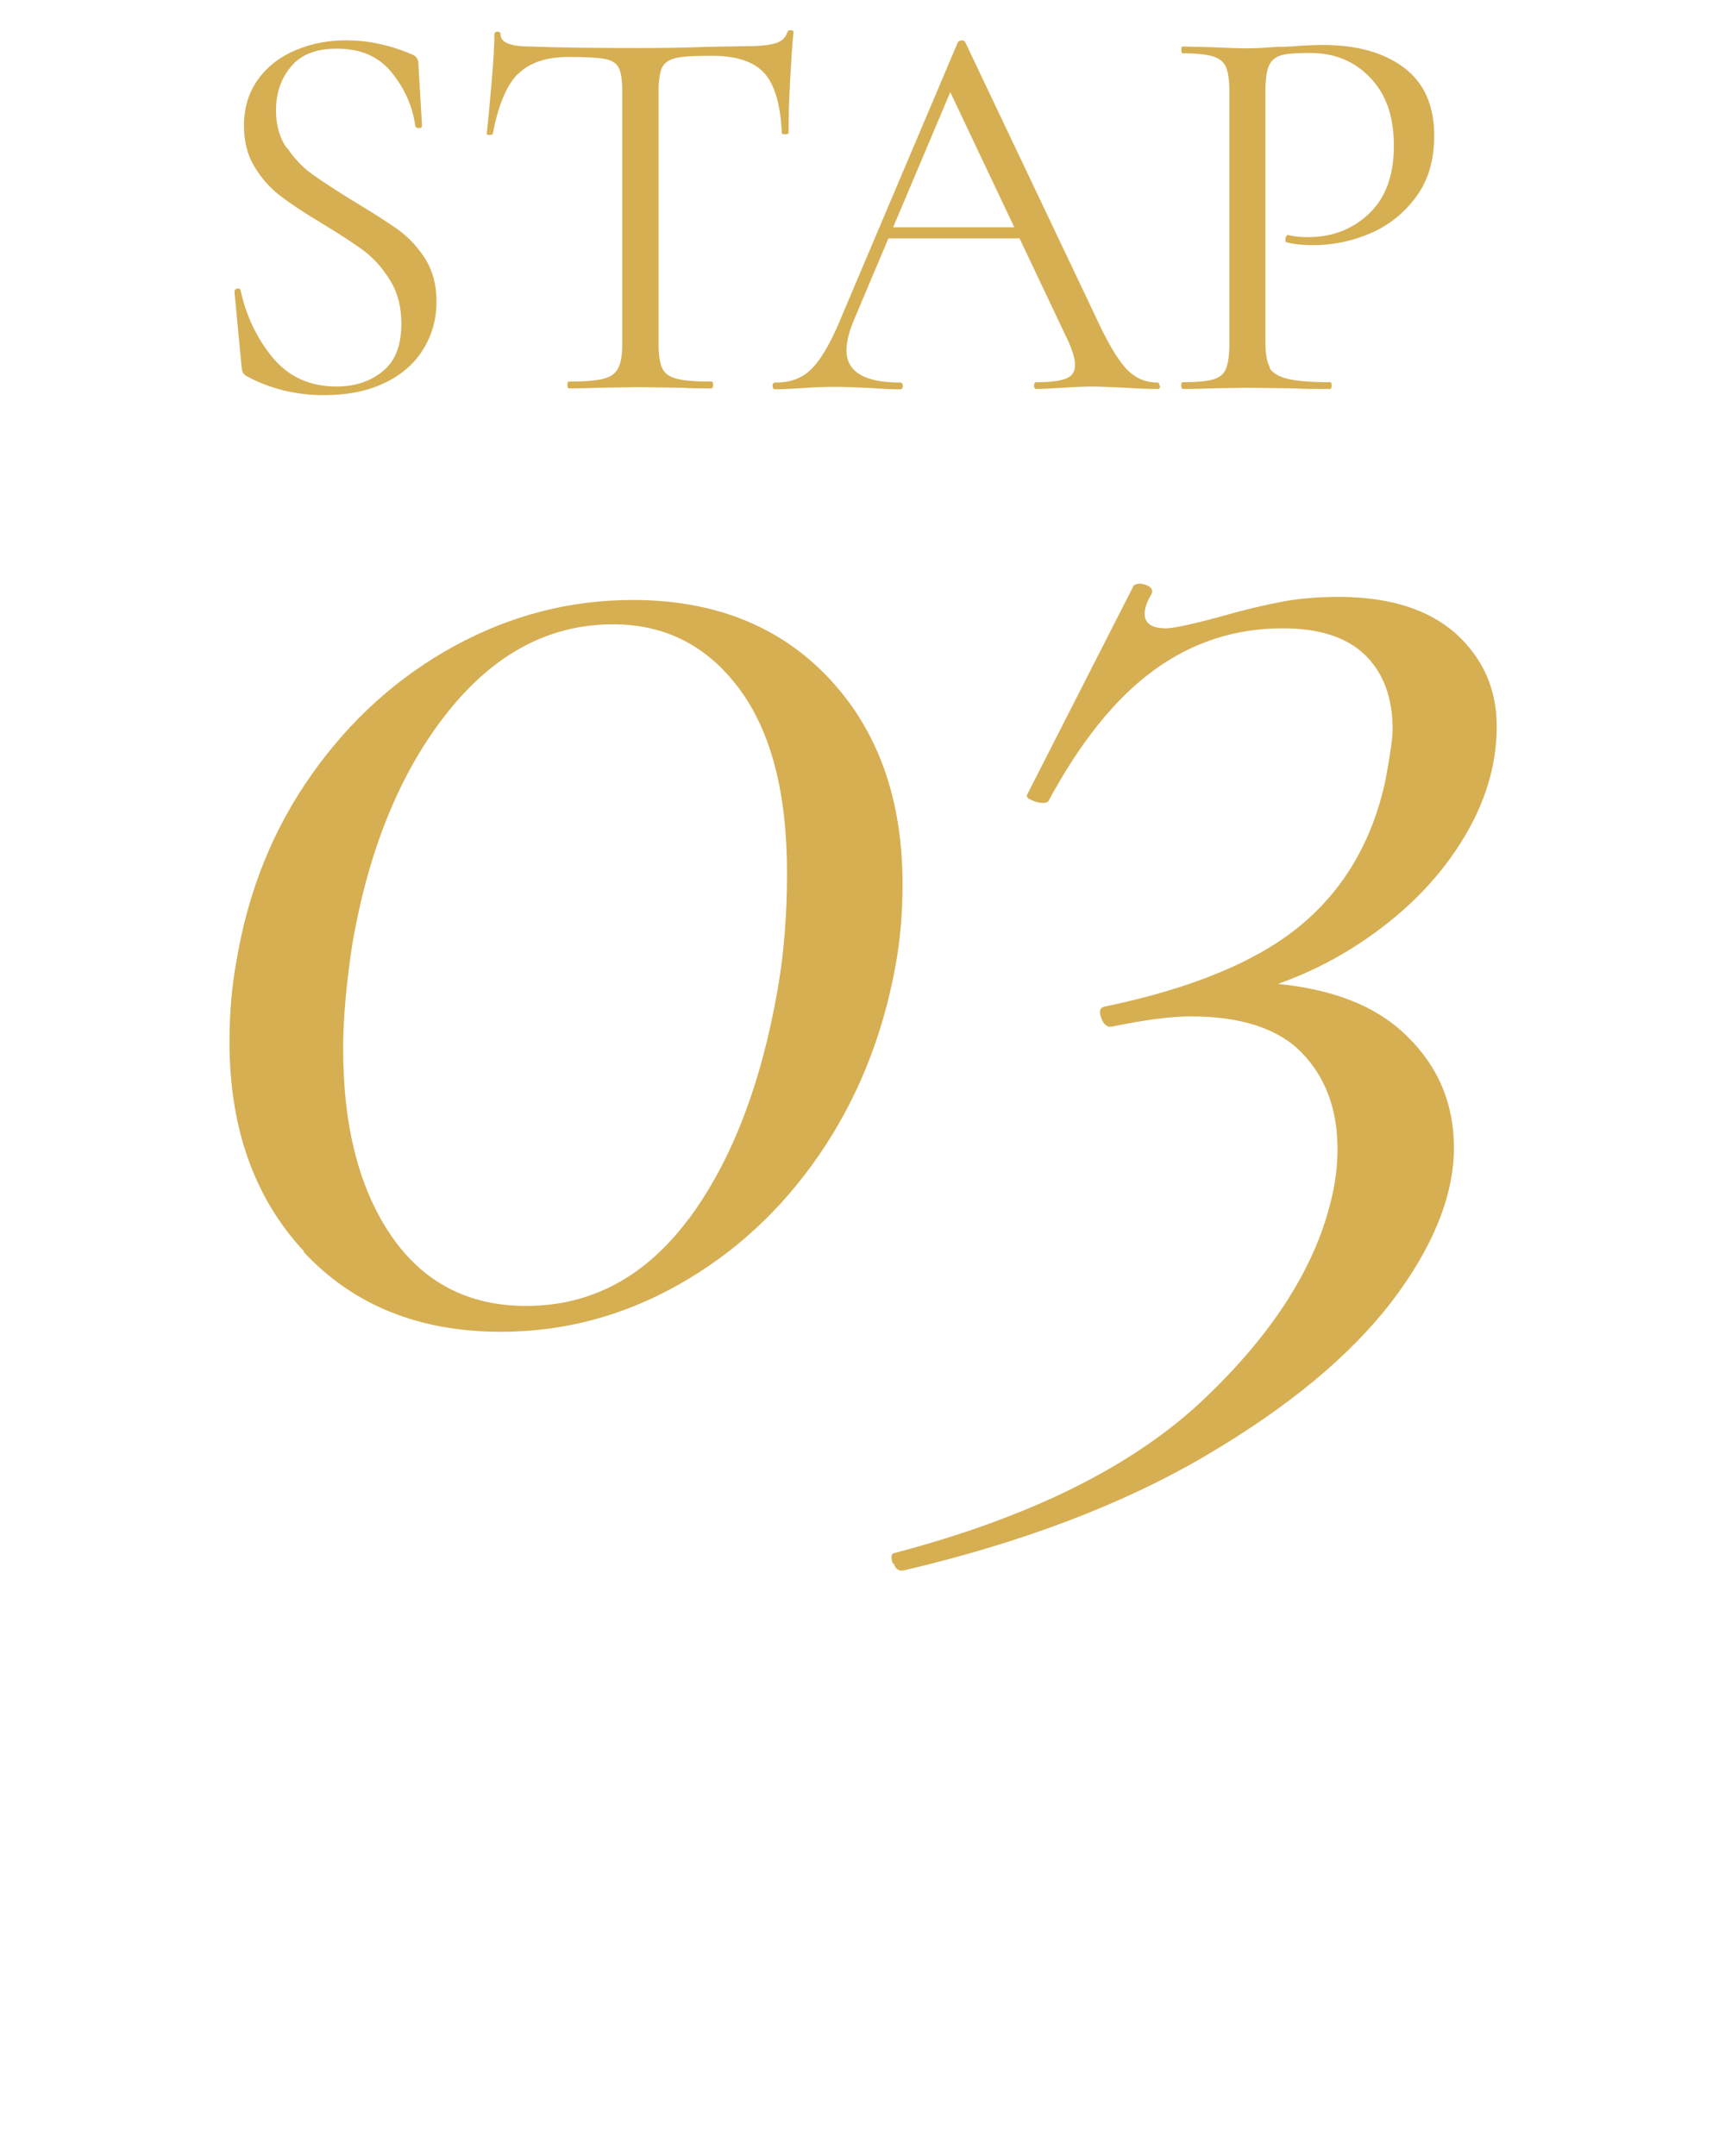 <?xml version="1.0" encoding="UTF-8"?><svg xmlns="http://www.w3.org/2000/svg" id="Layer_1" data-name="Layer 1" viewBox="0 0 56 70"><defs><style> .cls-1 { fill: none; } .cls-2 { fill: #d6af53; } </style></defs><rect class="cls-1" x="23.78" y="21.47" width="6.06" height="5.84"/><g><path class="cls-2" d="M9.32,4.8c.23.34.5.63.82.86s.77.52,1.35.88c.62.37,1.1.68,1.44.92.34.25.64.57.88.95.24.39.36.84.36,1.38,0,.57-.14,1.08-.43,1.55-.28.46-.7.83-1.25,1.09-.55.27-1.21.4-1.98.4-.91,0-1.75-.21-2.51-.62-.06-.04-.1-.08-.12-.12-.02-.05-.03-.12-.04-.21l-.23-2.42s.02-.08.08-.09c.06-.01.1,0,.12.05.18.84.53,1.57,1.05,2.2.52.62,1.21.93,2.06.93.59,0,1.09-.16,1.5-.49.41-.33.61-.84.61-1.56,0-.53-.12-1-.36-1.39s-.52-.71-.86-.97c-.34-.25-.8-.55-1.38-.9-.57-.34-1.02-.64-1.34-.89-.33-.25-.6-.56-.83-.94-.23-.38-.34-.82-.34-1.33,0-.59.16-1.1.47-1.52s.72-.73,1.23-.94c.5-.21,1.04-.31,1.61-.31.7,0,1.39.14,2.08.43.18.06.27.16.27.3l.12,2.03c0,.06-.03.09-.1.09s-.1-.02-.12-.07c-.08-.62-.33-1.19-.75-1.72-.42-.53-1.01-.79-1.8-.79-.66,0-1.16.19-1.48.58-.33.39-.49.86-.49,1.43,0,.46.11.87.34,1.21Z"/><path class="cls-2" d="M16.81,2.4c-.37.38-.64,1.03-.81,1.94,0,.02-.03.04-.1.04s-.1-.01-.1-.04c.05-.43.1-.98.16-1.67.06-.69.09-1.2.09-1.55,0-.06.03-.09.1-.09s.1.03.1.09c0,.26.32.39.96.39,1.02.04,2.21.05,3.57.05.7,0,1.44-.01,2.22-.04l1.21-.02c.43,0,.74-.03.95-.09.21-.06.34-.18.4-.36.01-.05.05-.07.11-.07s.09.02.09.07c-.04.34-.07.87-.11,1.56-.04.7-.05,1.27-.05,1.71,0,.02-.04.04-.11.04s-.11-.01-.11-.04c-.04-.92-.23-1.57-.57-1.95-.34-.37-.91-.56-1.71-.56-.53,0-.91.02-1.14.07-.23.05-.38.15-.46.3-.08.15-.12.42-.12.78v8.2c0,.37.04.63.12.8.08.17.24.28.48.34.24.06.61.09,1.12.09.04,0,.05.04.05.11s-.02.11-.05.11c-.39,0-.71,0-.94-.02l-1.39-.02-1.33.02c-.24.01-.56.02-.98.02-.02,0-.04-.04-.04-.11s.01-.11.04-.11c.51,0,.88-.03,1.12-.09.24-.06.4-.17.49-.35.09-.17.13-.44.13-.79V2.96c0-.37-.04-.63-.12-.77-.08-.15-.24-.24-.46-.28-.23-.04-.61-.06-1.16-.06-.74,0-1.29.19-1.66.57Z"/><path class="cls-2" d="M37.66,12.52c0,.07-.02.11-.07.11-.23,0-.58-.01-1.05-.04-.47-.02-.82-.04-1.03-.04-.26,0-.59.01-1,.04-.38.02-.67.04-.87.04-.05,0-.07-.04-.07-.11s.02-.11.07-.11c.45,0,.77-.04.97-.12.2-.08.29-.23.29-.44,0-.18-.07-.43-.21-.75l-3.95-8.34.44-.55-3.45,8.16c-.17.4-.25.74-.25,1,0,.7.58,1.05,1.74,1.05.06,0,.09.04.09.11s-.03.11-.09.11c-.21,0-.52-.01-.92-.04-.45-.02-.84-.04-1.17-.04-.31,0-.66.01-1.07.04-.36.02-.65.04-.89.04-.06,0-.09-.04-.09-.11s.03-.11.09-.11c.33,0,.61-.06.84-.19.23-.12.45-.34.66-.66.21-.31.44-.77.68-1.36l3.75-8.85s.06-.05.12-.05.09.02.11.05l4.2,8.84c.4.88.75,1.47,1.03,1.77.28.3.62.45,1.01.45.05,0,.07.04.07.11ZM28.79,7.38h4.71l.12.36h-5.01l.18-.36Z"/><path class="cls-2" d="M41.21,11.94c.1.17.3.29.59.36.29.07.75.11,1.38.11.04,0,.05.04.05.11s-.02.11-.05.11c-.49,0-.87,0-1.14-.02l-1.55-.02-1.19.02c-.23.01-.53.02-.91.02-.02,0-.04-.04-.04-.11s.01-.11.04-.11c.45,0,.78-.03.99-.09.21-.06.35-.17.42-.35.07-.17.11-.44.11-.79V2.96c0-.36-.04-.62-.11-.78-.07-.17-.21-.28-.42-.35-.21-.06-.54-.1-.99-.1-.02,0-.04-.04-.04-.11s.01-.11.04-.11l.89.02c.5.02.89.04,1.19.04s.63-.02,1-.05c.14,0,.37,0,.68-.03.31-.02.57-.03.8-.03,1.09,0,1.96.24,2.62.73.66.49.99,1.23.99,2.22,0,.78-.19,1.44-.58,1.97-.39.53-.88.93-1.48,1.19s-1.23.39-1.87.39c-.34,0-.63-.03-.85-.09-.04,0-.05-.03-.05-.09,0-.04,0-.07.03-.11.02-.04.04-.05.06-.04.19.05.4.07.64.07.78,0,1.44-.25,1.98-.76.54-.51.81-1.24.81-2.2s-.25-1.67-.76-2.21c-.51-.54-1.16-.81-1.96-.81-.43,0-.73.02-.92.07-.19.05-.33.16-.41.33-.08.17-.12.46-.12.86v8.13c0,.38.05.66.15.83Z"/></g><path class="cls-2" d="M9.87,40.63c-1.61-1.73-2.42-4-2.42-6.8,0-.96.08-1.85.23-2.65.38-2.27,1.2-4.29,2.45-6.05,1.25-1.77,2.79-3.15,4.61-4.15,1.83-1,3.76-1.5,5.8-1.5,2.65,0,4.78.85,6.37,2.54,1.59,1.69,2.39,3.92,2.39,6.69,0,.96-.08,1.85-.23,2.65-.42,2.31-1.25,4.35-2.48,6.14-1.23,1.79-2.75,3.19-4.56,4.21-1.81,1.02-3.73,1.53-5.77,1.53-2.65,0-4.79-.86-6.4-2.59ZM22.35,39.59c1.4-1.88,2.37-4.4,2.91-7.55.19-1.11.29-2.34.29-3.69,0-2.61-.52-4.61-1.56-6s-2.4-2.08-4.09-2.08c-2.08,0-3.87.96-5.39,2.88-1.52,1.92-2.55,4.44-3.08,7.55-.19,1.27-.29,2.38-.29,3.34,0,2.54.52,4.56,1.56,6.08,1.04,1.52,2.5,2.28,4.38,2.28,2.11,0,3.87-.94,5.28-2.83Z"/><path class="cls-2" d="M28.98,50.76c-.06-.19-.05-.3.03-.33,4.42-1.16,7.77-2.82,10.06-4.99,2.29-2.17,3.68-4.38,4.18-6.63.12-.53.17-1.03.17-1.5,0-1.28-.38-2.32-1.15-3.12-.77-.8-1.98-1.19-3.63-1.19-.62,0-1.46.11-2.54.33-.15.03-.27-.06-.35-.28-.08-.22-.04-.34.12-.37,2.84-.59,4.97-1.48,6.37-2.65,1.4-1.17,2.32-2.74,2.74-4.71.15-.81.23-1.36.23-1.64,0-1.03-.3-1.83-.89-2.41-.6-.58-1.49-.87-2.68-.87-1.54,0-2.93.45-4.18,1.36-1.25.91-2.39,2.33-3.43,4.26-.04.03-.1.05-.17.05-.12,0-.24-.03-.37-.09-.14-.06-.18-.12-.14-.19l3.46-6.79s.1-.05.17-.05c.12,0,.22.03.32.09.1.06.12.14.09.23-.15.25-.23.47-.23.66,0,.31.23.47.69.47.23,0,.81-.12,1.73-.37.77-.22,1.44-.38,2.02-.49.58-.11,1.19-.16,1.85-.16,1.65,0,2.92.4,3.81,1.19.88.8,1.33,1.8,1.33,3.02,0,1.28-.39,2.55-1.18,3.79-.79,1.25-1.88,2.33-3.29,3.26-1.4.92-2.97,1.54-4.7,1.85l.86-.61c2.31.03,4.04.55,5.19,1.57,1.15,1.02,1.73,2.29,1.73,3.82s-.67,3.22-2.02,4.99c-1.35,1.76-3.36,3.43-6.05,5.01-2.69,1.58-5.96,2.82-9.8,3.72-.15.03-.26-.05-.32-.23Z"/></svg>
